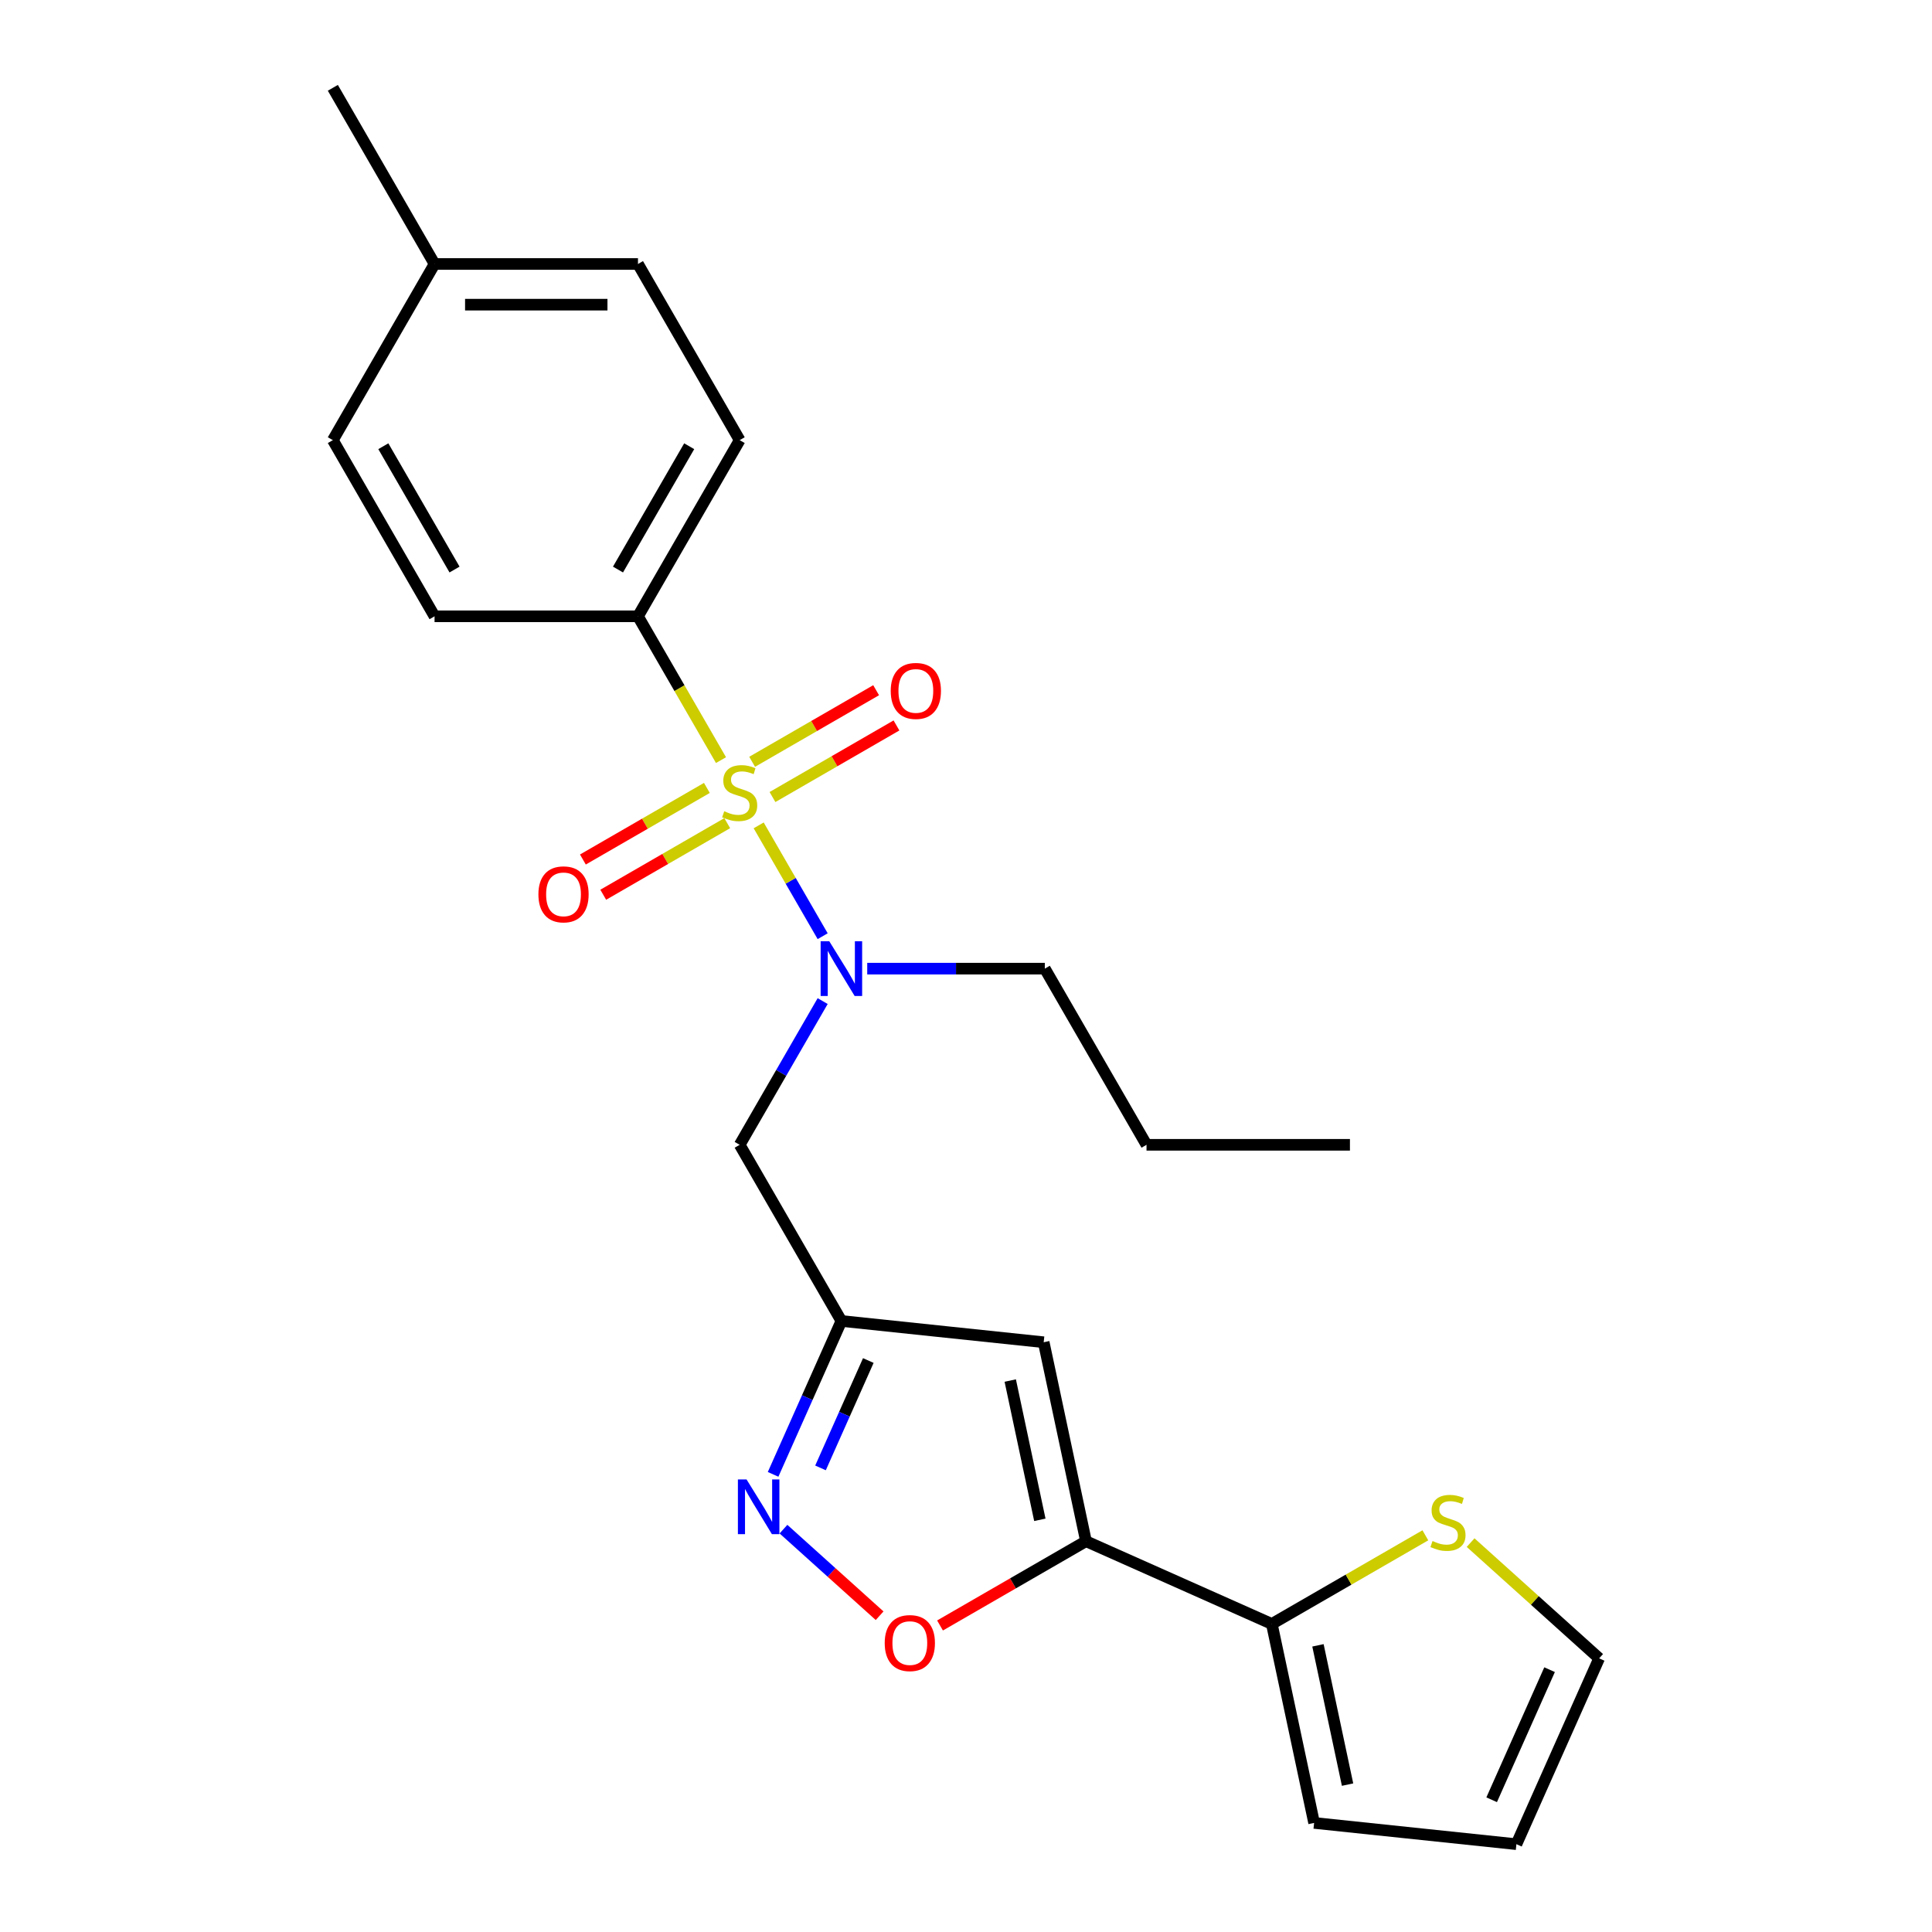 <?xml version='1.0' encoding='iso-8859-1'?>
<svg version='1.1' baseProfile='full'
              xmlns='http://www.w3.org/2000/svg'
                      xmlns:rdkit='http://www.rdkit.org/xml'
                      xmlns:xlink='http://www.w3.org/1999/xlink'
                  xml:space='preserve'
width='1000px' height='1000px' viewBox='0 0 1000 1000'>
<!-- END OF HEADER -->
<rect style='opacity:1.0;fill:#FFFFFF;stroke:none' width='1000' height='1000' x='0' y='0'> </rect>
<path class='bond-0' d='M 330.214,319.003 L 382.858,227.82' style='fill:none;fill-rule:evenodd;stroke:#000000;stroke-width:6px;stroke-linecap:butt;stroke-linejoin:miter;stroke-opacity:1' />
<path class='bond-0' d='M 319.874,294.796 L 356.725,230.968' style='fill:none;fill-rule:evenodd;stroke:#000000;stroke-width:6px;stroke-linecap:butt;stroke-linejoin:miter;stroke-opacity:1' />
<path class='bond-1' d='M 330.214,319.003 L 224.925,319.003' style='fill:none;fill-rule:evenodd;stroke:#000000;stroke-width:6px;stroke-linecap:butt;stroke-linejoin:miter;stroke-opacity:1' />
<path class='bond-2' d='M 330.214,319.003 L 351.7,356.218' style='fill:none;fill-rule:evenodd;stroke:#000000;stroke-width:6px;stroke-linecap:butt;stroke-linejoin:miter;stroke-opacity:1' />
<path class='bond-2' d='M 351.7,356.218 L 373.187,393.433' style='fill:none;fill-rule:evenodd;stroke:#CCCC00;stroke-width:6px;stroke-linecap:butt;stroke-linejoin:miter;stroke-opacity:1' />
<path class='bond-3' d='M 425.808,518.16 L 404.333,555.356' style='fill:none;fill-rule:evenodd;stroke:#0000FF;stroke-width:6px;stroke-linecap:butt;stroke-linejoin:miter;stroke-opacity:1' />
<path class='bond-3' d='M 404.333,555.356 L 382.858,592.551' style='fill:none;fill-rule:evenodd;stroke:#000000;stroke-width:6px;stroke-linecap:butt;stroke-linejoin:miter;stroke-opacity:1' />
<path class='bond-4' d='M 425.808,484.576 L 409.249,455.894' style='fill:none;fill-rule:evenodd;stroke:#0000FF;stroke-width:6px;stroke-linecap:butt;stroke-linejoin:miter;stroke-opacity:1' />
<path class='bond-4' d='M 409.249,455.894 L 392.689,427.213' style='fill:none;fill-rule:evenodd;stroke:#CCCC00;stroke-width:6px;stroke-linecap:butt;stroke-linejoin:miter;stroke-opacity:1' />
<path class='bond-5' d='M 448.875,501.368 L 494.833,501.368' style='fill:none;fill-rule:evenodd;stroke:#0000FF;stroke-width:6px;stroke-linecap:butt;stroke-linejoin:miter;stroke-opacity:1' />
<path class='bond-5' d='M 494.833,501.368 L 540.792,501.368' style='fill:none;fill-rule:evenodd;stroke:#000000;stroke-width:6px;stroke-linecap:butt;stroke-linejoin:miter;stroke-opacity:1' />
<path class='bond-6' d='M 365.882,407.829 L 333.794,426.355' style='fill:none;fill-rule:evenodd;stroke:#CCCC00;stroke-width:6px;stroke-linecap:butt;stroke-linejoin:miter;stroke-opacity:1' />
<path class='bond-6' d='M 333.794,426.355 L 301.705,444.881' style='fill:none;fill-rule:evenodd;stroke:#FF0000;stroke-width:6px;stroke-linecap:butt;stroke-linejoin:miter;stroke-opacity:1' />
<path class='bond-6' d='M 376.411,426.066 L 344.322,444.592' style='fill:none;fill-rule:evenodd;stroke:#CCCC00;stroke-width:6px;stroke-linecap:butt;stroke-linejoin:miter;stroke-opacity:1' />
<path class='bond-6' d='M 344.322,444.592 L 312.234,463.118' style='fill:none;fill-rule:evenodd;stroke:#FF0000;stroke-width:6px;stroke-linecap:butt;stroke-linejoin:miter;stroke-opacity:1' />
<path class='bond-7' d='M 399.835,412.542 L 431.923,394.015' style='fill:none;fill-rule:evenodd;stroke:#CCCC00;stroke-width:6px;stroke-linecap:butt;stroke-linejoin:miter;stroke-opacity:1' />
<path class='bond-7' d='M 431.923,394.015 L 464.011,375.489' style='fill:none;fill-rule:evenodd;stroke:#FF0000;stroke-width:6px;stroke-linecap:butt;stroke-linejoin:miter;stroke-opacity:1' />
<path class='bond-7' d='M 389.306,394.305 L 421.394,375.779' style='fill:none;fill-rule:evenodd;stroke:#CCCC00;stroke-width:6px;stroke-linecap:butt;stroke-linejoin:miter;stroke-opacity:1' />
<path class='bond-7' d='M 421.394,375.779 L 453.483,357.253' style='fill:none;fill-rule:evenodd;stroke:#FF0000;stroke-width:6px;stroke-linecap:butt;stroke-linejoin:miter;stroke-opacity:1' />
<path class='bond-8' d='M 382.858,227.82 L 330.214,136.637' style='fill:none;fill-rule:evenodd;stroke:#000000;stroke-width:6px;stroke-linecap:butt;stroke-linejoin:miter;stroke-opacity:1' />
<path class='bond-9' d='M 224.925,319.003 L 172.281,227.82' style='fill:none;fill-rule:evenodd;stroke:#000000;stroke-width:6px;stroke-linecap:butt;stroke-linejoin:miter;stroke-opacity:1' />
<path class='bond-9' d='M 235.265,294.796 L 198.414,230.968' style='fill:none;fill-rule:evenodd;stroke:#000000;stroke-width:6px;stroke-linecap:butt;stroke-linejoin:miter;stroke-opacity:1' />
<path class='bond-10' d='M 540.792,501.368 L 593.436,592.551' style='fill:none;fill-rule:evenodd;stroke:#000000;stroke-width:6px;stroke-linecap:butt;stroke-linejoin:miter;stroke-opacity:1' />
<path class='bond-11' d='M 382.858,592.551 L 435.503,683.734' style='fill:none;fill-rule:evenodd;stroke:#000000;stroke-width:6px;stroke-linecap:butt;stroke-linejoin:miter;stroke-opacity:1' />
<path class='bond-12' d='M 593.436,592.551 L 698.725,592.551' style='fill:none;fill-rule:evenodd;stroke:#000000;stroke-width:6px;stroke-linecap:butt;stroke-linejoin:miter;stroke-opacity:1' />
<path class='bond-13' d='M 486.555,841.346 L 524.33,819.537' style='fill:none;fill-rule:evenodd;stroke:#FF0000;stroke-width:6px;stroke-linecap:butt;stroke-linejoin:miter;stroke-opacity:1' />
<path class='bond-13' d='M 524.33,819.537 L 562.105,797.727' style='fill:none;fill-rule:evenodd;stroke:#000000;stroke-width:6px;stroke-linecap:butt;stroke-linejoin:miter;stroke-opacity:1' />
<path class='bond-14' d='M 455.291,836.296 L 430.407,813.891' style='fill:none;fill-rule:evenodd;stroke:#FF0000;stroke-width:6px;stroke-linecap:butt;stroke-linejoin:miter;stroke-opacity:1' />
<path class='bond-14' d='M 430.407,813.891 L 405.524,791.486' style='fill:none;fill-rule:evenodd;stroke:#0000FF;stroke-width:6px;stroke-linecap:butt;stroke-linejoin:miter;stroke-opacity:1' />
<path class='bond-15' d='M 562.105,797.727 L 540.215,694.739' style='fill:none;fill-rule:evenodd;stroke:#000000;stroke-width:6px;stroke-linecap:butt;stroke-linejoin:miter;stroke-opacity:1' />
<path class='bond-15' d='M 538.224,786.657 L 522.901,714.566' style='fill:none;fill-rule:evenodd;stroke:#000000;stroke-width:6px;stroke-linecap:butt;stroke-linejoin:miter;stroke-opacity:1' />
<path class='bond-16' d='M 562.105,797.727 L 658.292,840.552' style='fill:none;fill-rule:evenodd;stroke:#000000;stroke-width:6px;stroke-linecap:butt;stroke-linejoin:miter;stroke-opacity:1' />
<path class='bond-17' d='M 540.215,694.739 L 435.503,683.734' style='fill:none;fill-rule:evenodd;stroke:#000000;stroke-width:6px;stroke-linecap:butt;stroke-linejoin:miter;stroke-opacity:1' />
<path class='bond-18' d='M 435.503,683.734 L 417.829,723.43' style='fill:none;fill-rule:evenodd;stroke:#000000;stroke-width:6px;stroke-linecap:butt;stroke-linejoin:miter;stroke-opacity:1' />
<path class='bond-18' d='M 417.829,723.43 L 400.154,763.127' style='fill:none;fill-rule:evenodd;stroke:#0000FF;stroke-width:6px;stroke-linecap:butt;stroke-linejoin:miter;stroke-opacity:1' />
<path class='bond-18' d='M 449.438,704.208 L 437.066,731.995' style='fill:none;fill-rule:evenodd;stroke:#000000;stroke-width:6px;stroke-linecap:butt;stroke-linejoin:miter;stroke-opacity:1' />
<path class='bond-18' d='M 437.066,731.995 L 424.694,759.783' style='fill:none;fill-rule:evenodd;stroke:#0000FF;stroke-width:6px;stroke-linecap:butt;stroke-linejoin:miter;stroke-opacity:1' />
<path class='bond-19' d='M 658.292,840.552 L 698.027,817.611' style='fill:none;fill-rule:evenodd;stroke:#000000;stroke-width:6px;stroke-linecap:butt;stroke-linejoin:miter;stroke-opacity:1' />
<path class='bond-19' d='M 698.027,817.611 L 737.762,794.67' style='fill:none;fill-rule:evenodd;stroke:#CCCC00;stroke-width:6px;stroke-linecap:butt;stroke-linejoin:miter;stroke-opacity:1' />
<path class='bond-20' d='M 658.292,840.552 L 680.182,943.54' style='fill:none;fill-rule:evenodd;stroke:#000000;stroke-width:6px;stroke-linecap:butt;stroke-linejoin:miter;stroke-opacity:1' />
<path class='bond-20' d='M 682.173,851.622 L 697.496,923.713' style='fill:none;fill-rule:evenodd;stroke:#000000;stroke-width:6px;stroke-linecap:butt;stroke-linejoin:miter;stroke-opacity:1' />
<path class='bond-21' d='M 761.186,798.453 L 794.453,828.406' style='fill:none;fill-rule:evenodd;stroke:#CCCC00;stroke-width:6px;stroke-linecap:butt;stroke-linejoin:miter;stroke-opacity:1' />
<path class='bond-21' d='M 794.453,828.406 L 827.719,858.359' style='fill:none;fill-rule:evenodd;stroke:#000000;stroke-width:6px;stroke-linecap:butt;stroke-linejoin:miter;stroke-opacity:1' />
<path class='bond-22' d='M 680.182,943.54 L 784.894,954.545' style='fill:none;fill-rule:evenodd;stroke:#000000;stroke-width:6px;stroke-linecap:butt;stroke-linejoin:miter;stroke-opacity:1' />
<path class='bond-23' d='M 827.719,858.359 L 784.894,954.545' style='fill:none;fill-rule:evenodd;stroke:#000000;stroke-width:6px;stroke-linecap:butt;stroke-linejoin:miter;stroke-opacity:1' />
<path class='bond-23' d='M 802.058,864.222 L 772.081,931.553' style='fill:none;fill-rule:evenodd;stroke:#000000;stroke-width:6px;stroke-linecap:butt;stroke-linejoin:miter;stroke-opacity:1' />
<path class='bond-24' d='M 330.214,136.637 L 224.925,136.637' style='fill:none;fill-rule:evenodd;stroke:#000000;stroke-width:6px;stroke-linecap:butt;stroke-linejoin:miter;stroke-opacity:1' />
<path class='bond-24' d='M 314.421,157.695 L 240.719,157.695' style='fill:none;fill-rule:evenodd;stroke:#000000;stroke-width:6px;stroke-linecap:butt;stroke-linejoin:miter;stroke-opacity:1' />
<path class='bond-25' d='M 172.281,227.82 L 224.925,136.637' style='fill:none;fill-rule:evenodd;stroke:#000000;stroke-width:6px;stroke-linecap:butt;stroke-linejoin:miter;stroke-opacity:1' />
<path class='bond-26' d='M 224.925,136.637 L 172.281,45.455' style='fill:none;fill-rule:evenodd;stroke:#000000;stroke-width:6px;stroke-linecap:butt;stroke-linejoin:miter;stroke-opacity:1' />
<path  class='atom-1' d='M 429.243 487.208
L 438.523 502.208
Q 439.443 503.688, 440.923 506.368
Q 442.403 509.048, 442.483 509.208
L 442.483 487.208
L 446.243 487.208
L 446.243 515.528
L 442.363 515.528
L 432.403 499.128
Q 431.243 497.208, 430.003 495.008
Q 428.803 492.808, 428.443 492.128
L 428.443 515.528
L 424.763 515.528
L 424.763 487.208
L 429.243 487.208
' fill='#0000FF'/>
<path  class='atom-2' d='M 374.858 419.905
Q 375.178 420.025, 376.498 420.585
Q 377.818 421.145, 379.258 421.505
Q 380.738 421.825, 382.178 421.825
Q 384.858 421.825, 386.418 420.545
Q 387.978 419.225, 387.978 416.945
Q 387.978 415.385, 387.178 414.425
Q 386.418 413.465, 385.218 412.945
Q 384.018 412.425, 382.018 411.825
Q 379.498 411.065, 377.978 410.345
Q 376.498 409.625, 375.418 408.105
Q 374.378 406.585, 374.378 404.025
Q 374.378 400.465, 376.778 398.265
Q 379.218 396.065, 384.018 396.065
Q 387.298 396.065, 391.018 397.625
L 390.098 400.705
Q 386.698 399.305, 384.138 399.305
Q 381.378 399.305, 379.858 400.465
Q 378.338 401.585, 378.378 403.545
Q 378.378 405.065, 379.138 405.985
Q 379.938 406.905, 381.058 407.425
Q 382.218 407.945, 384.138 408.545
Q 386.698 409.345, 388.218 410.145
Q 389.738 410.945, 390.818 412.585
Q 391.938 414.185, 391.938 416.945
Q 391.938 420.865, 389.298 422.985
Q 386.698 425.065, 382.338 425.065
Q 379.818 425.065, 377.898 424.505
Q 376.018 423.985, 373.778 423.065
L 374.858 419.905
' fill='#CCCC00'/>
<path  class='atom-3' d='M 278.676 462.91
Q 278.676 456.11, 282.036 452.31
Q 285.396 448.51, 291.676 448.51
Q 297.956 448.51, 301.316 452.31
Q 304.676 456.11, 304.676 462.91
Q 304.676 469.79, 301.276 473.71
Q 297.876 477.59, 291.676 477.59
Q 285.436 477.59, 282.036 473.71
Q 278.676 469.83, 278.676 462.91
M 291.676 474.39
Q 295.996 474.39, 298.316 471.51
Q 300.676 468.59, 300.676 462.91
Q 300.676 457.35, 298.316 454.55
Q 295.996 451.71, 291.676 451.71
Q 287.356 451.71, 284.996 454.51
Q 282.676 457.31, 282.676 462.91
Q 282.676 468.63, 284.996 471.51
Q 287.356 474.39, 291.676 474.39
' fill='#FF0000'/>
<path  class='atom-4' d='M 461.041 357.621
Q 461.041 350.821, 464.401 347.021
Q 467.761 343.221, 474.041 343.221
Q 480.321 343.221, 483.681 347.021
Q 487.041 350.821, 487.041 357.621
Q 487.041 364.501, 483.641 368.421
Q 480.241 372.301, 474.041 372.301
Q 467.801 372.301, 464.401 368.421
Q 461.041 364.541, 461.041 357.621
M 474.041 369.101
Q 478.361 369.101, 480.681 366.221
Q 483.041 363.301, 483.041 357.621
Q 483.041 352.061, 480.681 349.261
Q 478.361 346.421, 474.041 346.421
Q 469.721 346.421, 467.361 349.221
Q 465.041 352.021, 465.041 357.621
Q 465.041 363.341, 467.361 366.221
Q 469.721 369.101, 474.041 369.101
' fill='#FF0000'/>
<path  class='atom-10' d='M 457.923 850.451
Q 457.923 843.651, 461.283 839.851
Q 464.643 836.051, 470.923 836.051
Q 477.203 836.051, 480.563 839.851
Q 483.923 843.651, 483.923 850.451
Q 483.923 857.331, 480.523 861.251
Q 477.123 865.131, 470.923 865.131
Q 464.683 865.131, 461.283 861.251
Q 457.923 857.371, 457.923 850.451
M 470.923 861.931
Q 475.243 861.931, 477.563 859.051
Q 479.923 856.131, 479.923 850.451
Q 479.923 844.891, 477.563 842.091
Q 475.243 839.251, 470.923 839.251
Q 466.603 839.251, 464.243 842.051
Q 461.923 844.851, 461.923 850.451
Q 461.923 856.171, 464.243 859.051
Q 466.603 861.931, 470.923 861.931
' fill='#FF0000'/>
<path  class='atom-14' d='M 386.418 765.76
L 395.698 780.76
Q 396.618 782.24, 398.098 784.92
Q 399.578 787.6, 399.658 787.76
L 399.658 765.76
L 403.418 765.76
L 403.418 794.08
L 399.538 794.08
L 389.578 777.68
Q 388.418 775.76, 387.178 773.56
Q 385.978 771.36, 385.618 770.68
L 385.618 794.08
L 381.938 794.08
L 381.938 765.76
L 386.418 765.76
' fill='#0000FF'/>
<path  class='atom-16' d='M 741.474 797.628
Q 741.794 797.748, 743.114 798.308
Q 744.434 798.868, 745.874 799.228
Q 747.354 799.548, 748.794 799.548
Q 751.474 799.548, 753.034 798.268
Q 754.594 796.948, 754.594 794.668
Q 754.594 793.108, 753.794 792.148
Q 753.034 791.188, 751.834 790.668
Q 750.634 790.148, 748.634 789.548
Q 746.114 788.788, 744.594 788.068
Q 743.114 787.348, 742.034 785.828
Q 740.994 784.308, 740.994 781.748
Q 740.994 778.188, 743.394 775.988
Q 745.834 773.788, 750.634 773.788
Q 753.914 773.788, 757.634 775.348
L 756.714 778.428
Q 753.314 777.028, 750.754 777.028
Q 747.994 777.028, 746.474 778.188
Q 744.954 779.308, 744.994 781.268
Q 744.994 782.788, 745.754 783.708
Q 746.554 784.628, 747.674 785.148
Q 748.834 785.668, 750.754 786.268
Q 753.314 787.068, 754.834 787.868
Q 756.354 788.668, 757.434 790.308
Q 758.554 791.908, 758.554 794.668
Q 758.554 798.588, 755.914 800.708
Q 753.314 802.788, 748.954 802.788
Q 746.434 802.788, 744.514 802.228
Q 742.634 801.708, 740.394 800.788
L 741.474 797.628
' fill='#CCCC00'/>
</svg>

